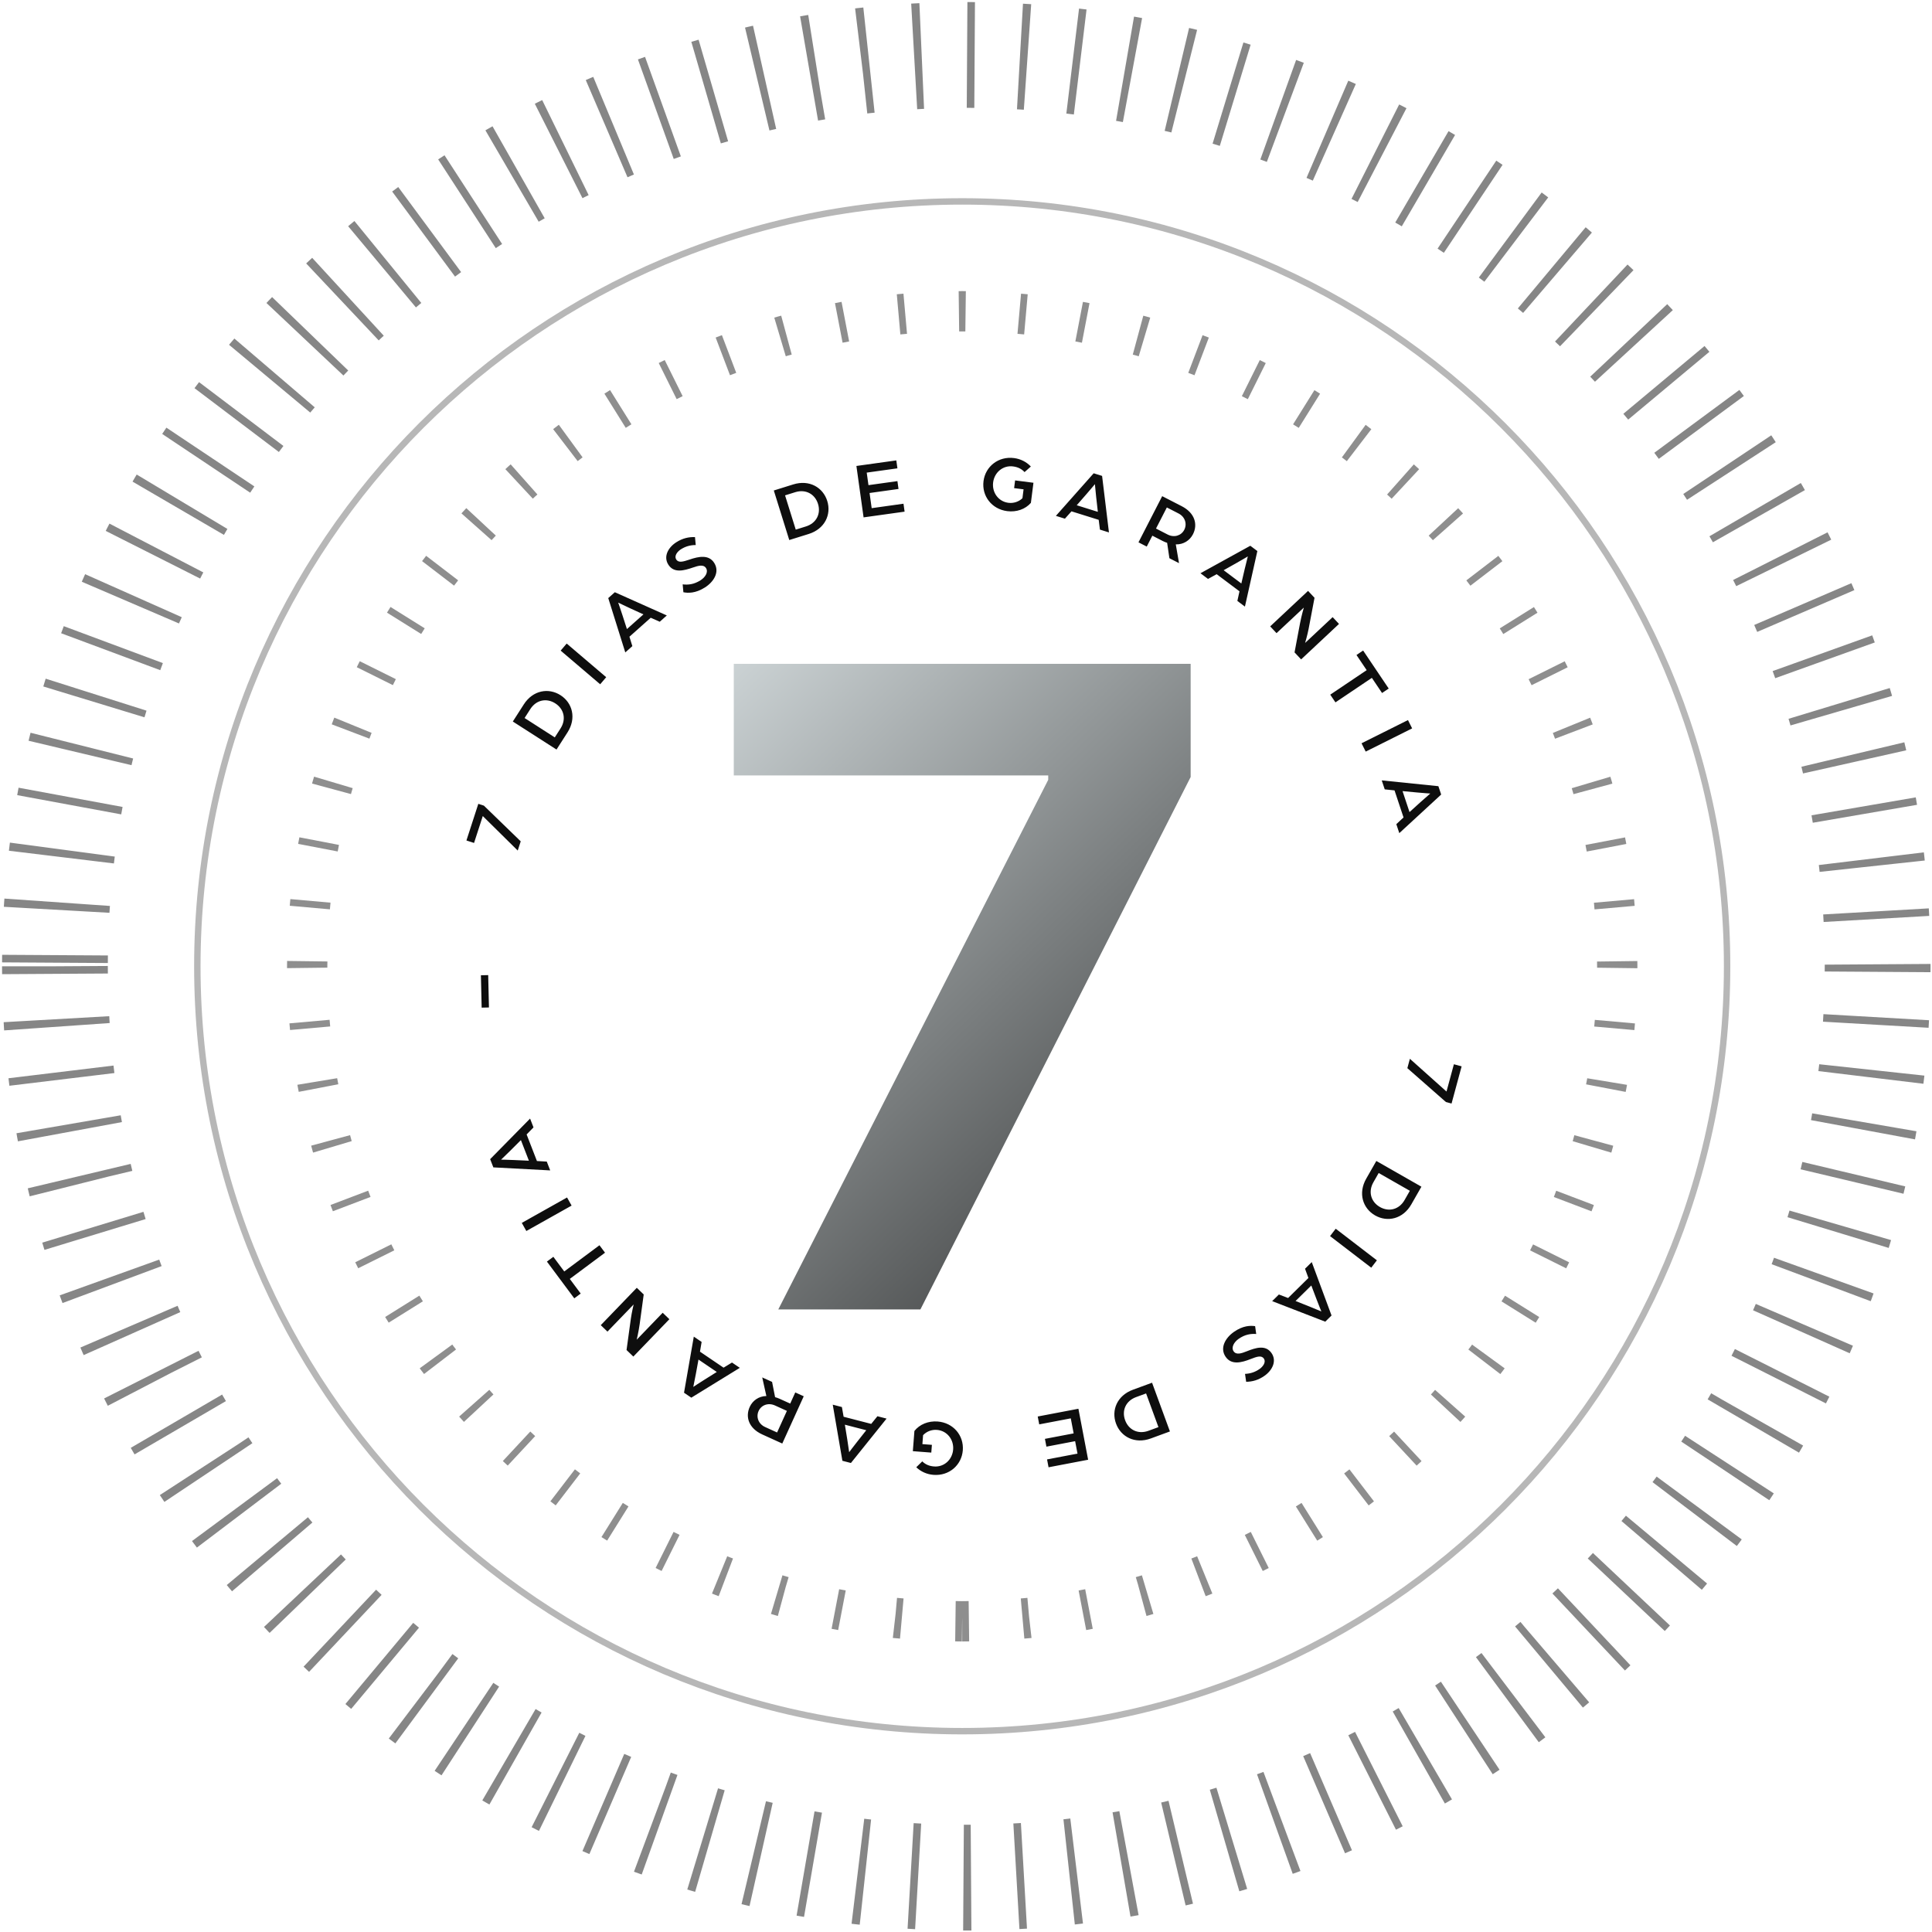 <svg xmlns="http://www.w3.org/2000/svg" width="422" height="422" viewBox="0 0 422 422" transform-origin="199.062px 199.062px" style="opacity: 1; visibility: visible; display: block;" display="block" data-level="186" tenwebX_tlevel="8" xmlns:xlink="http://www.w3.org/1999/xlink"><g id="Garantia PNG" data-level="187" style="opacity: 1; visibility: visible; display: inline;"><g id="Group 1171275145" data-level="188" style="opacity: 1; visibility: visible; display: inline;"><path id="Vector" opacity="0.5" d="M12 211.063C12 321.002 101.123 410.125 211.063 410.125C321.002 410.125 410.125 321.002 410.125 211.062C410.125 101.123 321.002 12 211.062 12C101.123 12 12 101.123 12 211.063Z" stroke="#0E0E0E" stroke-width="23.105" stroke-dasharray="1.65 9.91" data-level="198" style="opacity:0.5;stroke-width:23.105px;stroke-linecap:butt;stroke-linejoin:miter;stroke:rgb(14, 14, 14);transform-origin:0px 0px;display:inline;" fill="rgba(110, 193, 228, 0)"></path><path id="Vector_2" d="M210.174 354.139C289.193 354.139 353.25 290.081 353.25 211.063C353.25 132.044 289.193 67.986 210.174 67.986C131.155 67.986 67.098 132.044 67.098 211.063C67.098 290.081 131.155 354.139 210.174 354.139Z" stroke="#8E8E8E" stroke-width="8.804" stroke-dasharray="1.46 11.74" data-level="189" style="opacity:1;stroke-width:8.804px;stroke-linecap:butt;stroke-linejoin:miter;stroke:rgb(142, 142, 142);transform-origin:0px 0px;display:inline;" fill="rgba(110, 193, 228, 0)"></path><path id="Vector_3" opacity="0.3" d="M210.174 378.133C302.444 378.133 377.244 303.333 377.244 211.062C377.244 118.792 302.444 43.992 210.174 43.992C117.903 43.992 43.103 118.792 43.103 211.062C43.103 303.333 117.903 378.133 210.174 378.133Z" stroke="#0E0E0E" stroke-width="1.401" data-level="199" style="opacity:0.3;stroke-width:1.401px;stroke-linecap:butt;stroke-linejoin:miter;stroke:rgb(14, 14, 14);transform-origin:0px 0px;display:inline;" fill="rgba(110, 193, 228, 0)"></path><path id="7" d="M170 286.012L228.959 170.338V169.374H160.277V145H260.07V169.718L201.042 286.012H170Z" data-level="190" style="opacity:1;stroke-width:1px;stroke-linecap:butt;stroke-linejoin:miter;transform-origin:0px 0px;display:inline;" fill="url(&quot;#paint0_linear_865_322&quot;)"></path><g id="Linked Path Group" data-level="191" style="opacity: 1; visibility: visible; display: inline;"><g id="Group 1171276355" data-level="192" style="opacity: 1; visibility: visible; display: inline;"><path id="Union" fill-rule="evenodd" clip-rule="evenodd" d="M220.003 111.647C216.601 111.212 214.413 108.321 214.826 105.093C215.236 101.883 218.083 99.618 221.485 100.053C222.995 100.246 224.247 100.936 225.165 101.9L223.792 103.118C223.11 102.378 222.276 102.006 221.269 101.878C219.065 101.596 217.203 103.192 216.926 105.362C216.648 107.531 218.049 109.545 220.253 109.827C221.433 109.977 222.543 109.573 223.327 108.826L223.575 106.882L221.51 106.618L221.725 104.935L225.734 105.447L225.173 109.838C223.973 111.219 222.033 111.906 220.003 111.647ZM187.062 101.78L188.629 113.009L197.588 111.759L197.346 110.026L190.397 110.996L189.935 107.686L196.26 106.803L196.021 105.088L189.696 105.97L189.314 103.232L196.02 102.296L195.778 100.564L187.062 101.78ZM172.397 117.958L169.02 107.135L173.262 105.811C176.786 104.711 179.774 106.473 180.696 109.43C181.619 112.386 180.164 115.534 176.639 116.634L172.397 117.958ZM173.813 115.683L176.035 114.99C178.323 114.276 179.348 112.215 178.675 110.06C178.003 107.906 175.988 106.793 173.7 107.507L171.478 108.201L173.813 115.683ZM149.269 129.363C150.279 129.553 151.883 129.637 153.969 128.32C155.863 127.125 157.276 124.971 156.006 122.959C154.83 121.094 152.639 121.525 150.549 122.244C149.217 122.692 148.2 122.982 147.715 122.212C147.164 121.339 148.091 120.382 148.727 119.98C149.718 119.355 150.765 119.046 151.968 119.052L151.803 117.315C150.43 117.271 149.122 117.558 147.746 118.427C145.971 119.547 144.848 121.539 145.978 123.329C147.183 125.238 149.357 124.651 151.38 123.955C152.506 123.575 153.665 123.216 154.216 124.089C154.767 124.962 154.039 126.104 153.004 126.757C151.568 127.663 150.299 127.782 149.113 127.64L149.269 129.363ZM136.579 142.504L132.858 130.638L134.296 129.358L145.65 134.431L144.108 135.804L142.138 134.933L137.485 139.074L138.122 141.131L136.579 142.504ZM136.938 137.406L140.545 134.196L137.624 132.861C136.514 132.35 135.031 131.632 135.031 131.632C135.031 131.632 135.574 133.163 135.951 134.35L136.938 137.406ZM122.463 142.112L131.095 149.463L132.411 147.918L123.779 140.567L122.463 142.112ZM121.557 163.72L112.014 157.599L114.413 153.858C116.406 150.751 119.828 150.18 122.434 151.853C125.041 153.525 125.95 156.872 123.956 159.979L121.557 163.72ZM121.18 161.067L122.436 159.108C123.731 157.091 123.191 154.853 121.291 153.635C119.392 152.416 117.133 152.859 115.839 154.876L114.582 156.835L121.18 161.067ZM105.451 178.248L113.086 185.785L113.739 183.771L105.693 175.972L104.478 175.578L101.881 183.583L103.545 184.123L105.451 178.248ZM106.799 220.057L105.207 220.094L105.043 213.027L106.635 212.99L106.799 220.057ZM307.958 231.27L315.954 238.422L317.569 232.461L319.258 232.919L317.057 241.042L315.824 240.708L307.404 233.314L307.958 231.27ZM300.628 253.585L310.473 259.207L308.27 263.067C306.439 266.273 303.051 267.018 300.362 265.482C297.673 263.947 296.593 260.65 298.424 257.444L300.628 253.585ZM301.141 256.215L299.987 258.236C298.798 260.318 299.452 262.525 301.412 263.644C303.372 264.763 305.605 264.205 306.794 262.123L307.947 260.102L301.141 256.215ZM300.75 275.287L291.755 268.385L290.519 269.996L299.515 276.897L300.75 275.287ZM286.523 275.677L290.843 287.338L289.472 288.689L277.875 284.201L279.345 282.751L281.356 283.521L285.792 279.148L285.052 277.126L286.523 275.677ZM286.424 280.786L282.984 284.176L285.97 285.361C287.105 285.814 288.622 286.456 288.622 286.456C288.622 286.456 288.002 284.955 287.565 283.789L286.424 280.786ZM274.152 289.666C273.134 289.524 271.527 289.516 269.506 290.931C267.671 292.215 266.362 294.434 267.727 296.383C268.991 298.19 271.158 297.655 273.212 296.837C274.521 296.327 275.523 295.989 276.045 296.734C276.637 297.58 275.756 298.58 275.14 299.012C274.18 299.684 273.149 300.042 271.946 300.093L272.194 301.821C273.567 301.799 274.86 301.45 276.193 300.517C277.914 299.313 278.94 297.27 277.726 295.536C276.432 293.687 274.288 294.376 272.301 295.168C271.194 295.601 270.053 296.015 269.461 295.17C268.869 294.324 269.542 293.148 270.545 292.446C271.936 291.473 273.199 291.294 274.39 291.379L274.152 289.666ZM251.64 302.022L255.543 312.666L251.371 314.196C247.904 315.467 244.834 313.854 243.768 310.946C242.702 308.039 244.001 304.823 247.467 303.552L251.64 302.022ZM250.337 304.363L248.152 305.164C245.901 305.99 244.979 308.098 245.756 310.217C246.533 312.336 248.6 313.349 250.85 312.524L253.035 311.723L250.337 304.363ZM237.677 318.845L235.553 307.708L226.667 309.403L226.995 311.121L233.887 309.807L234.513 313.09L228.24 314.286L228.564 315.988L234.837 314.791L235.355 317.507L228.704 318.775L229.032 320.494L237.677 318.845ZM204.805 310.495C208.224 310.76 210.554 313.537 210.303 316.782C210.054 320.009 207.323 322.413 203.904 322.148C202.386 322.031 201.101 321.405 200.136 320.488L201.447 319.203C202.164 319.908 203.016 320.237 204.028 320.315C206.244 320.487 208.024 318.799 208.192 316.619C208.361 314.438 206.861 312.497 204.646 312.326C203.459 312.234 202.371 312.694 201.626 313.479L201.475 315.433L203.551 315.593L203.42 317.285L199.39 316.974L199.731 312.56C200.861 311.121 202.764 310.338 204.805 310.495ZM185.863 319.556L193.65 309.86L191.652 309.343L190.297 311.016L184.267 309.456L183.894 307.335L181.895 306.818L184 319.074L185.863 319.556ZM184.541 311.19L189.216 312.399L187.226 314.921C186.45 315.895 185.48 317.198 185.48 317.198C185.48 317.198 185.251 315.566 185.058 314.36L184.541 311.19ZM175.557 304.983L170.869 315.306L166.504 313.324C163.541 311.979 162.767 309.494 163.758 307.311C164.387 305.925 165.729 304.959 167.396 304.928L166.492 300.867L168.643 301.843L169.3 305.178C169.609 305.26 169.942 305.373 170.26 305.518L172.602 306.581L173.709 304.144L175.557 304.983ZM171.879 308.174L169.282 306.995C167.8 306.322 166.287 306.904 165.701 308.194C165.101 309.516 165.659 311.038 167.125 311.703L169.737 312.89L171.879 308.174ZM151.002 305.289L161.595 298.773L159.886 297.615L158.048 298.735L152.893 295.239L153.254 293.116L151.545 291.957L149.409 304.208L151.002 305.289ZM152.568 296.964L156.565 299.675L153.843 301.381C152.785 302.037 151.433 302.939 151.433 302.939C151.433 302.939 151.767 301.325 151.99 300.124L152.568 296.964ZM146.209 288.151L138.339 296.312L136.853 294.879L137.793 288.056C137.979 286.704 138.404 284.927 138.404 284.927L132.684 290.859L131.223 289.45L139.093 281.289L140.604 282.746L139.72 289.234C139.49 290.884 139.076 292.624 139.076 292.624L144.748 286.742L146.209 288.151ZM124.459 279.347L132.151 273.623L130.939 271.994L123.248 277.719L120.866 274.519L119.462 275.564L125.438 283.592L126.841 282.547L124.459 279.347ZM124.853 263.333L114.966 268.883L113.973 267.113L123.859 261.563L124.853 263.333ZM107.76 254.986L120.178 255.647L119.431 253.722L117.281 253.599L115.027 247.793L116.531 246.252L115.784 244.327L107.063 253.192L107.76 254.986ZM113.78 249.027L115.527 253.529L112.318 253.386C111.075 253.324 109.45 253.298 109.45 253.298C109.45 253.298 110.641 252.16 111.508 251.298L113.78 249.027ZM238.888 103.378L230.634 112.679L232.605 113.294L234.04 111.689L239.986 113.545L240.254 115.681L242.225 116.296L240.726 103.951L238.888 103.378ZM239.798 111.8L235.188 110.361L237.299 107.941C238.123 107.006 239.156 105.753 239.156 105.753C239.156 105.753 239.303 107.393 239.437 108.608L239.798 111.8ZM248.674 118.46L253.855 108.375L258.119 110.565C261.014 112.052 261.667 114.571 260.572 116.704C259.877 118.058 258.49 118.958 256.823 118.909L257.53 123.009L255.429 121.93L254.933 118.567C254.629 118.47 254.302 118.341 253.991 118.181L251.703 117.006L250.48 119.387L248.674 118.46ZM252.502 115.45L255.039 116.753C256.487 117.496 258.026 116.989 258.673 115.728C259.337 114.436 258.853 112.89 257.421 112.154L254.869 110.843L252.502 115.45ZM273.101 119.208L262.211 125.213L263.863 126.452L265.752 125.42L270.736 129.157L270.274 131.26L271.925 132.499L274.641 120.363L273.101 119.208ZM271.141 127.449L267.278 124.552L270.078 122.977C271.166 122.372 272.559 121.535 272.559 121.535C272.559 121.535 272.149 123.131 271.869 124.321L271.141 127.449ZM277.441 136.817L285.715 129.066L287.127 130.573L285.841 137.339C285.587 138.68 285.071 140.434 285.071 140.434L291.086 134.8L292.473 136.281L284.198 144.032L282.763 142.5L283.976 136.065C284.29 134.429 284.792 132.713 284.792 132.713L278.828 138.298L277.441 136.817ZM298.518 146.379L290.563 151.732L291.696 153.416L299.651 148.063L301.878 151.372L303.33 150.396L297.742 142.092L296.291 143.069L298.518 146.379ZM297.398 162.353L307.54 157.285L308.448 159.1L298.306 164.168L297.398 162.353ZM314.181 171.723L301.81 170.457L302.462 172.416L304.603 172.644L306.57 178.554L304.993 180.019L305.645 181.978L314.789 173.549L314.181 171.723ZM307.876 177.381L306.351 172.799L309.549 173.099C310.788 173.221 312.41 173.327 312.41 173.327C312.41 173.327 311.164 174.406 310.256 175.224L307.876 177.381Z" data-level="193" style="opacity:1;stroke-width:1px;stroke-linecap:butt;stroke-linejoin:miter;transform-origin:0px 0px;display:inline;" fill="rgb(14, 14, 14)"></path></g></g></g></g><defs data-level="194" style="opacity: 1; visibility: visible; display: inline;"><linearGradient id="paint0_linear_865_322" x1="324.559" y1="276.141" x2="160.522" y2="107.159" gradientUnits="userSpaceOnUse" data-level="195" style="opacity: 1; visibility: visible; display: inline;"><stop stop-color="#111111" style="opacity: 1; visibility: visible; display: inline;" data-level="196"></stop><stop offset="1" stop-color="#E3EBED" style="opacity: 1; visibility: visible; display: inline;" data-level="197"></stop></linearGradient></defs></svg>